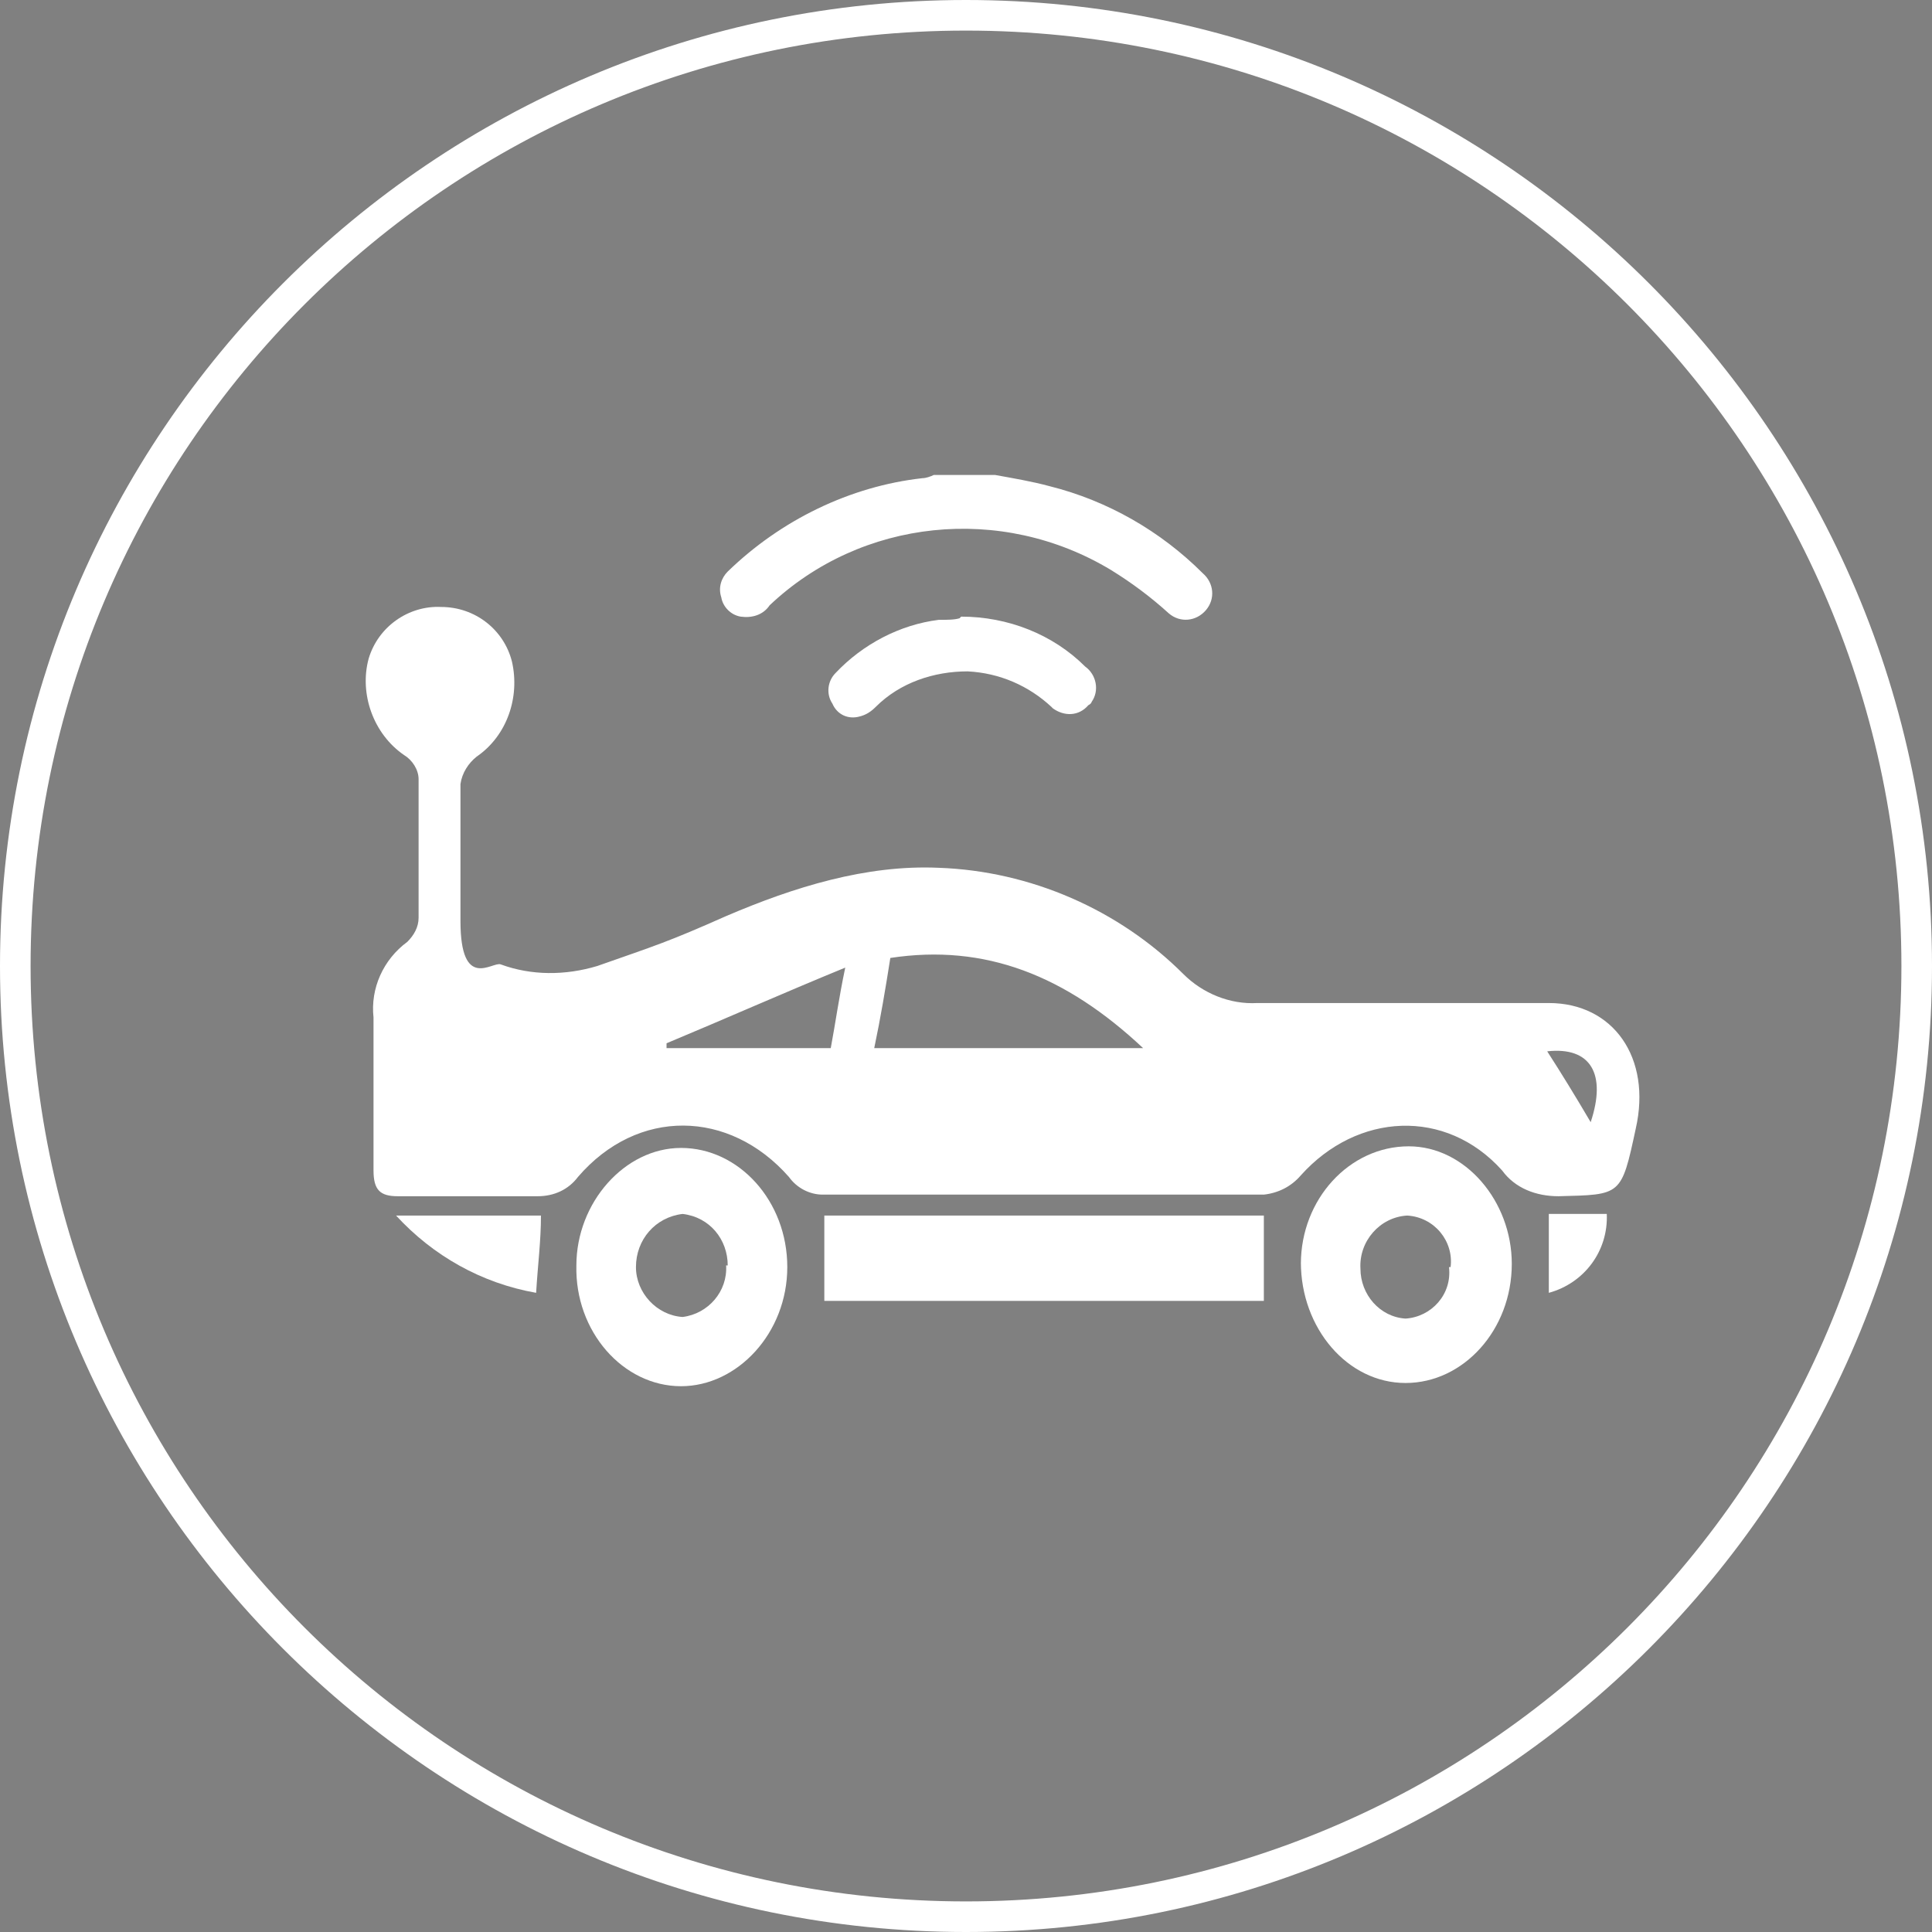 <?xml version="1.0" encoding="UTF-8"?>
<svg id="_圖層_1" xmlns="http://www.w3.org/2000/svg" version="1.1" xmlns:xlink="http://www.w3.org/1999/xlink" viewBox="0 0 120 120">
  <rect x="0" y="0" width="120" height="120" fill="#808080" stroke="none"/>
  <!-- Generator: Adobe Illustrator 29.3.0, SVG Export Plug-In . SVG Version: 2.1.0 Build 146)  -->
  <defs>
    <style>
      .st0 {
        fill: #231815;
      }

      .st1 {
        fill: #fff;
      }

      .st2 {
        fill: none;
      }

      .st3 {
        clip-path: url(#clippath);
      }
    </style>
    <clipPath id="clippath">
      <rect class="st2" x="1" y="0" width="118.1" height="118.1"/>
    </clipPath>
  </defs>
  <circle id="_椭圆_14" class="st2" cx="60" cy="60" r="60"/>
  <rect class="st2" y="0" width="120" height="120"/>
  <path id="_路径_132" class="st1" d="M60,120C26.9,120,0,93.1,0,60S26.9,0,60,0s60,26.9,60,60-26.9,60-60,60M60,1.9C27.9,1.9,1.9,27.9,1.9,60s26,58.1,58.1,58.1,58.1-26,58.1-58.1h0C118.1,27.9,92.1,1.9,60,1.9"/>
  <path id="_路径_133" class="st0" d="M82.8,79.8v-.2h0s-.3.2-.4.4c0,0,0-.2.2-.2M79.1,89.8h0v-1.1,1.1M74.4,83.6l1,1-1-1h0Z"/>
  <g class="st3">
    <g id="_组_220" data-name="组_220">
      <path id="_路径_163" data-name="路径_163" class="st1" d="M61.8,29.5c1.1.2,2.3.4,3.4.7,3.6.9,6.9,2.8,9.5,5.4.7.6.8,1.6.2,2.3-.6.7-1.6.8-2.3.2,0,0,0,0,0,0-1.1-1-2.3-1.9-3.6-2.7-6.8-4.1-15.5-3.2-21.2,2.2-.4.6-1.1.8-1.8.7-.6-.1-1.1-.6-1.2-1.2-.2-.6,0-1.2.4-1.6,3.3-3.2,7.6-5.3,12.1-5.8.2,0,.5-.1.7-.2h3.8Z"/>
      <path id="_路径_164" data-name="路径_164" class="st1" d="M59.7,38.3c2.9,0,5.7,1.1,7.7,3.1.7.5.9,1.5.4,2.2,0,0,0,.1-.2.2-.6.7-1.5.7-2.2.2,0,0,0,0-.1-.1-1.4-1.3-3.2-2.1-5.2-2.2-2.1,0-4.2.7-5.7,2.2-.3.3-.6.5-1,.6-.7.2-1.4-.1-1.7-.8-.4-.6-.3-1.4.2-1.9,1.7-1.8,4-3,6.4-3.3.5,0,1,0,1.3-.1"/>
      <path id="_路径_165" data-name="路径_165" class="st1" d="M23.2,67.4c0-1.4,0-2.8,0-4.2-.2-1.8.6-3.6,2.1-4.7.4-.4.7-.9.7-1.5,0-4.4,0-4.2,0-8.6,0-.6-.4-1.2-.9-1.5-1.9-1.3-2.8-3.8-2.2-6,.6-2,2.5-3.3,4.5-3.2,2.1,0,3.9,1.4,4.4,3.4.5,2.2-.3,4.6-2.2,5.9-.5.4-.9,1-1,1.7,0,4.4,0,4.1,0,8.5s2,2.5,2.5,2.7c1.9.7,4,.7,6,.1,3.7-1.3,4.4-1.5,8-3.1,4.2-1.8,8.7-3.2,13.2-3,5.7.2,11.2,2.6,15.2,6.6,1.2,1.2,2.9,1.9,4.6,1.8,6,0,12,0,18.1,0,4,0,6.4,3.4,5.4,7.8-.9,4.2-.9,4.1-4.8,4.2-1.4,0-2.7-.5-3.5-1.6-3.5-3.9-9-3.6-12.5.3-.6.7-1.4,1.1-2.3,1.2-9.1,0-18.3,0-27.4,0-.8,0-1.6-.4-2.1-1.1-3.7-4.2-9.4-4.3-13.1,0-.6.8-1.5,1.2-2.5,1.2-2.9,0-5.8,0-8.7,0-1.1,0-1.5-.4-1.5-1.6,0-1.6,0-3.3,0-4.9M71,65.1c-4.8-4.5-9.8-6.5-15.7-5.6-.3,1.9-.6,3.7-1,5.6h16.7ZM41.4,64.8c0,0,0,.2,0,.3h10.2c.3-1.6.5-3.1.9-5-3.9,1.6-7.5,3.2-11.1,4.7M98.8,69.7c1-3,0-4.7-2.7-4.4.9,1.4,1.7,2.7,2.7,4.4"/>
      <rect id="_矩形_590" data-name="矩形_590" class="st1" x="51.2" y="75.5" width="27.3" height="5.3"/>
      <path id="_路径_166" data-name="路径_166" class="st1" d="M42.3,71.3c3.6,0,6.6,3.3,6.6,7.4s-3.1,7.4-6.6,7.4c-3.6,0-6.6-3.4-6.5-7.5,0-3.9,3-7.3,6.5-7.3M45.2,78.6c0-1.6-1.1-3-2.8-3.2-1.7.2-2.9,1.6-2.9,3.3,0,1.6,1.3,3,2.9,3.1,1.6-.2,2.8-1.6,2.7-3.2"/>
      <path id="_路径_167" data-name="路径_167" class="st1" d="M80.8,78.5c0-4,3-7.3,6.7-7.3,3.5,0,6.4,3.4,6.4,7.3,0,4.1-3,7.4-6.6,7.4-3.6,0-6.5-3.4-6.5-7.5M90.1,78.7c.2-1.6-1-3.1-2.7-3.2,0,0,0,0,0,0-1.7.1-3,1.6-2.9,3.3,0,1.6,1.2,3,2.8,3.1,1.6-.1,2.9-1.5,2.7-3.2,0,0,0,0,0,0"/>
      <path id="_路径_168" data-name="路径_168" class="st1" d="M24.6,75.5h9c0,1.6-.2,3.1-.3,4.8-3.4-.6-6.4-2.3-8.7-4.8"/>
      <path id="_路径_169" data-name="路径_169" class="st1" d="M96.2,75.4h3.6c.1,2.3-1.4,4.3-3.6,4.9v-4.9Z"/>
    </g>
  </g>
</svg>